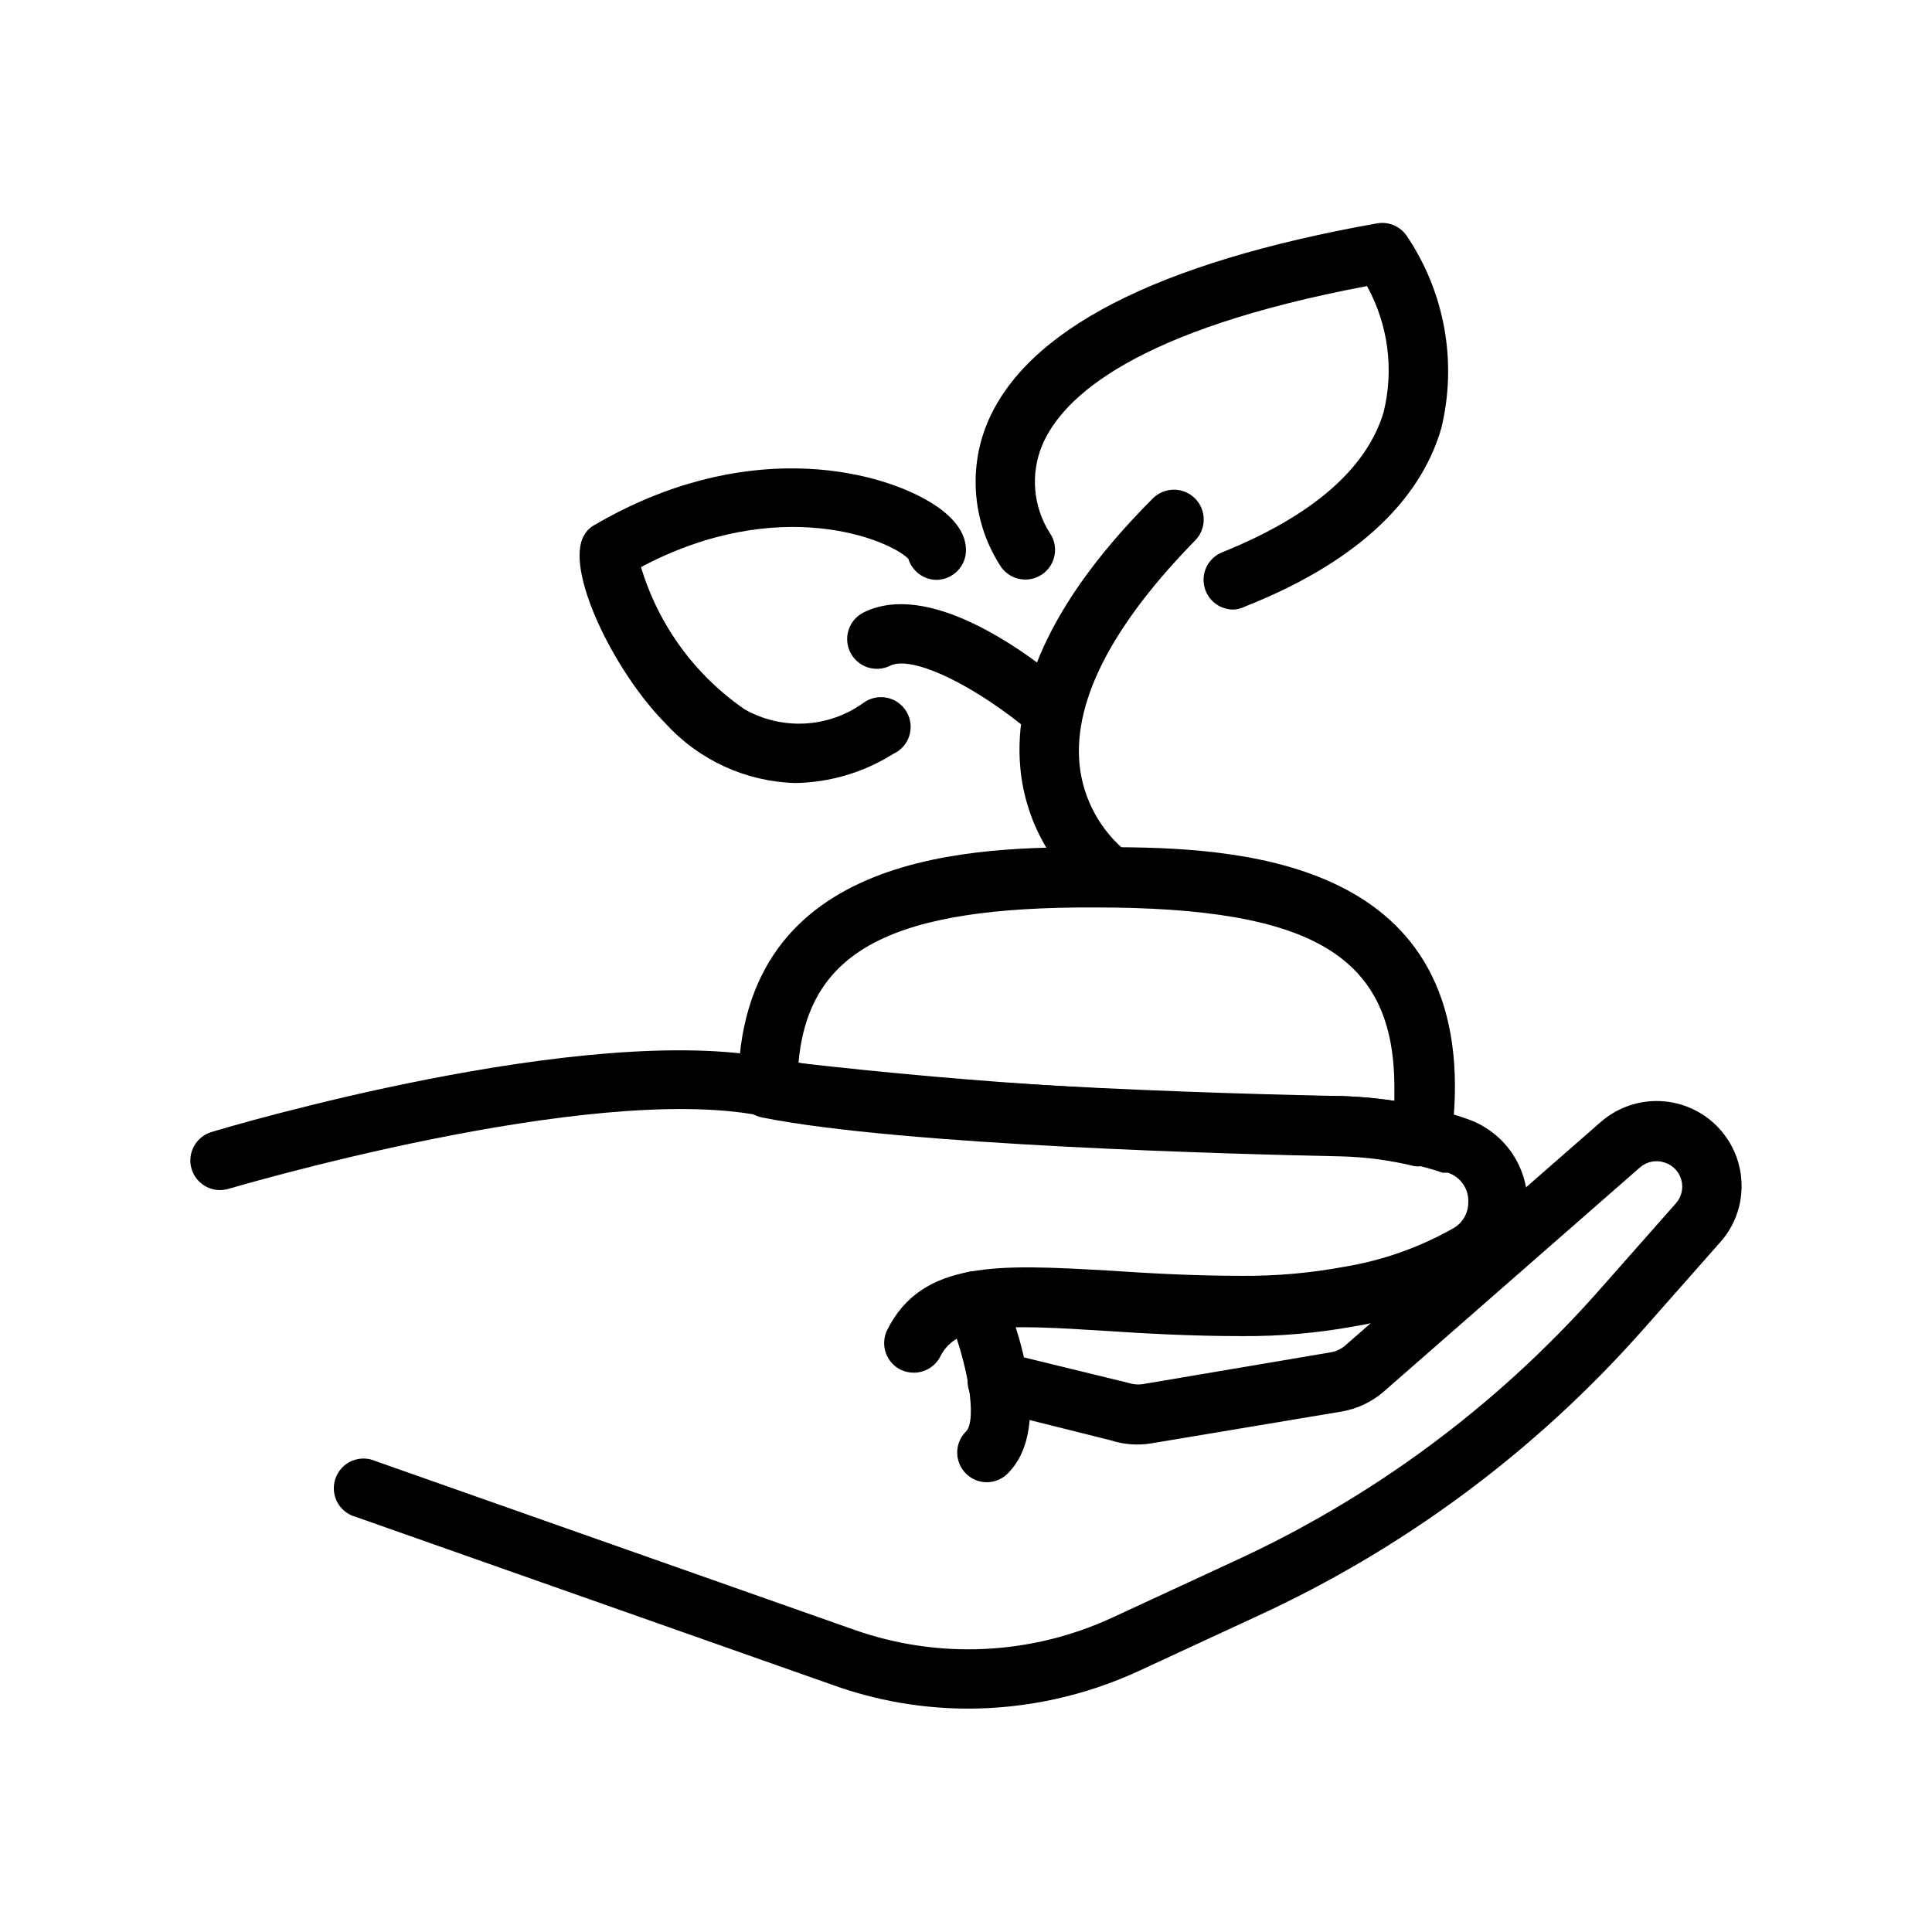 <?xml version="1.0" encoding="UTF-8"?>
<!-- Uploaded to: ICON Repo, www.iconrepo.com, Generator: ICON Repo Mixer Tools -->
<svg fill="#000000" width="800px" height="800px" version="1.1" viewBox="144 144 512 512" xmlns="http://www.w3.org/2000/svg">
 <g>
  <path d="m386.14 507.77c-1.199 0.004-2.387-0.262-3.465-0.785-3.891-1.938-5.473-6.66-3.543-10.551 9.289-18.578 29.836-17.32 58.332-15.742 10.547 0.707 22.434 1.418 35.816 1.418 8.977 0.059 17.941-0.734 26.766-2.363 10.332-1.684 20.277-5.203 29.363-10.391 2.309-1.441 3.707-3.973 3.699-6.691 0.184-3.527-2.004-6.746-5.352-7.871h-1.418c-2.519-0.867-5.039-1.574-7.871-2.203v-0.004c-6.367-1.566-12.887-2.438-19.445-2.598-26.449-0.551-116.04-2.832-153.43-10.312-45.5-8.973-140.04 19.129-140.99 19.367-2.004 0.613-4.168 0.398-6.016-0.59-1.848-0.992-3.223-2.676-3.824-4.684-1.223-4.152 1.133-8.512 5.277-9.762 4.016-1.258 99.188-29.52 148.94-19.523 28.734 5.746 96.668 8.895 150.75 9.996 7.664 0.242 15.285 1.242 22.75 2.992 3.07 0.789 5.902 1.574 8.738 2.519l1.418 0.473h-0.004c5.731 1.91 10.512 5.941 13.363 11.266 2.848 5.324 3.547 11.539 1.957 17.363-1.594 5.828-5.356 10.82-10.516 13.957-10.645 6.207-22.328 10.422-34.48 12.438-9.789 1.793-19.727 2.664-29.68 2.598-13.855 0-26.055-0.707-36.762-1.418-26.137-1.652-38.887-2.047-43.297 6.769l0.004 0.004c-1.348 2.672-4.094 4.352-7.086 4.328z"/>
  <path d="m405.51 536.81c-3.184-0.012-6.047-1.941-7.25-4.887-1.207-2.949-0.52-6.332 1.742-8.574 2.992-2.992 0.551-18.262-5.039-31.488-1.691-4 0.176-8.613 4.172-10.312 3.977-1.699 8.582 0.129 10.312 4.094 3.543 8.344 14.09 36.289 1.652 48.805v0.004c-1.473 1.504-3.484 2.352-5.59 2.359z"/>
  <path d="m400.55 596.8c-12.184 0-24.273-2.106-35.738-6.219l-126.43-44.559c-2.137-0.547-3.949-1.965-4.988-3.91-1.039-1.945-1.215-4.238-0.484-6.32 0.73-2.082 2.301-3.762 4.328-4.633 2.027-0.867 4.328-0.844 6.34 0.066l126.43 44.555c22.48 8.043 47.223 6.91 68.879-3.148l31.961-14.801c36.719-16.797 69.531-41.059 96.352-71.242l20.859-23.617 0.004 0.004c1.527-1.676 2.106-4.012 1.531-6.203-0.57-2.195-2.215-3.949-4.367-4.664-2.269-0.797-4.793-0.316-6.613 1.262l-68.016 59.512h0.004c-3.164 2.703-7 4.5-11.102 5.195l-50.383 8.422h0.004c-3.582 0.598-7.254 0.328-10.707-0.785l-31.488-7.871c-2.141-0.379-4.027-1.625-5.215-3.445-1.191-1.82-1.574-4.047-1.062-6.16 0.512-2.113 1.875-3.918 3.762-4.992 1.891-1.074 4.141-1.316 6.215-0.676l32.273 7.871h0.004c1.215 0.414 2.504 0.547 3.777 0.395l50.223-8.5c1.273-0.258 2.465-0.824 3.465-1.652l67.855-59.355c4.371-3.812 10.043-5.793 15.836-5.523 5.793 0.266 11.258 2.754 15.258 6.953 4.004 4.195 6.231 9.773 6.219 15.574 0.016 5.488-2.004 10.789-5.664 14.875l-20.859 23.617h-0.004c-28.281 31.859-62.855 57.512-101.55 75.336l-31.961 14.801c-14.105 6.461-29.434 9.816-44.949 9.84z"/>
  <path d="m520.68 453.05c-0.602 0.078-1.207 0.078-1.809 0-6.394-1.562-12.941-2.434-19.523-2.598-26.449-0.551-116.04-2.832-153.43-10.312-3.727-0.758-6.375-4.07-6.297-7.871 0-63.762 64.156-63.762 94.938-63.762s95.016 0 95.016 63.449l-0.004-0.004c0.008 4.746-0.359 9.484-1.102 14.172-0.328 2.18-1.555 4.121-3.383 5.352-1.277 0.961-2.812 1.512-4.41 1.574zm-165.31-27.395c47.855 5.492 95.969 8.434 144.14 8.816 4.691 0.145 9.371 0.566 14.012 1.262v-3.543c0-34.793-21.492-47.703-79.27-47.703-53.688-0.238-75.965 11.254-78.641 41.168z"/>
  <path d="m438.41 384.25c-1.578-0.02-3.113-0.512-4.41-1.418-11.188-8.484-18.301-21.281-19.598-35.266-2.047-22.043 9.762-46.129 35.109-71.477h-0.004c3.09-3.086 8.094-3.086 11.18 0 3.086 3.086 3.086 8.09 0 11.176-21.332 21.809-32.195 41.879-30.621 59.121 0.887 9.289 5.519 17.816 12.832 23.617 3.586 2.453 4.5 7.356 2.047 10.941-1.504 2.109-3.945 3.344-6.535 3.305z"/>
  <path d="m470.85 305.54c-3.785 0.008-7.039-2.676-7.75-6.391-0.715-3.715 1.316-7.414 4.836-8.805 23.617-9.523 38.258-22.043 42.746-37.156 2.773-11.281 1.199-23.199-4.41-33.375-61.246 11.57-80.688 29.285-86.121 42.273h0.004c-3.117 7.59-2.352 16.219 2.047 23.141 2.469 3.566 1.59 8.461-1.969 10.945-3.512 2.449-8.34 1.645-10.863-1.812-7.445-11.242-8.891-25.43-3.859-37.941 10.234-24.957 44.949-42.824 103.36-53.215 3.031-0.559 6.106 0.703 7.875 3.227 10.137 14.969 13.484 33.523 9.207 51.09-5.824 19.996-23.617 35.977-52.035 47.23h0.004c-0.957 0.48-2.004 0.75-3.07 0.789z"/>
  <path d="m423.14 340.72c-1.848-0.02-3.633-0.688-5.035-1.891-15.742-13.383-32.434-21.254-38.18-18.422v0.004c-3.871 1.941-8.586 0.395-10.551-3.465-0.957-1.867-1.129-4.039-0.48-6.035 0.652-1.996 2.07-3.648 3.945-4.594 16.926-8.422 41.957 9.211 55.105 20.469 1.609 1.336 2.621 3.254 2.812 5.336 0.191 2.082-0.453 4.156-1.789 5.762-1.445 1.738-3.566 2.769-5.828 2.836z"/>
  <path d="m354.73 351.51c-13.102-0.379-25.488-6.059-34.32-15.746-13.777-13.855-27-41.094-21.57-49.988v0.004c0.648-1.137 1.602-2.062 2.754-2.68 39.359-22.984 73.918-14.801 88.324-6.375 6.769 3.938 10.078 8.422 10.078 13.066 0 2.09-0.832 4.09-2.309 5.566-1.477 1.477-3.477 2.309-5.566 2.309-3.418-0.059-6.406-2.32-7.398-5.59-5.039-5.039-34.164-17.238-70.848 2.203 4.594 15.332 14.285 28.637 27.473 37.707 4.863 2.754 10.418 4.055 16 3.75 5.578-0.309 10.957-2.211 15.488-5.481 1.801-1.312 4.074-1.797 6.254-1.34 2.18 0.461 4.062 1.824 5.184 3.75 1.117 1.922 1.367 4.234 0.691 6.356-0.68 2.121-2.227 3.856-4.258 4.773-7.785 4.906-16.773 7.574-25.977 7.715z"/>
 </g>
</svg>